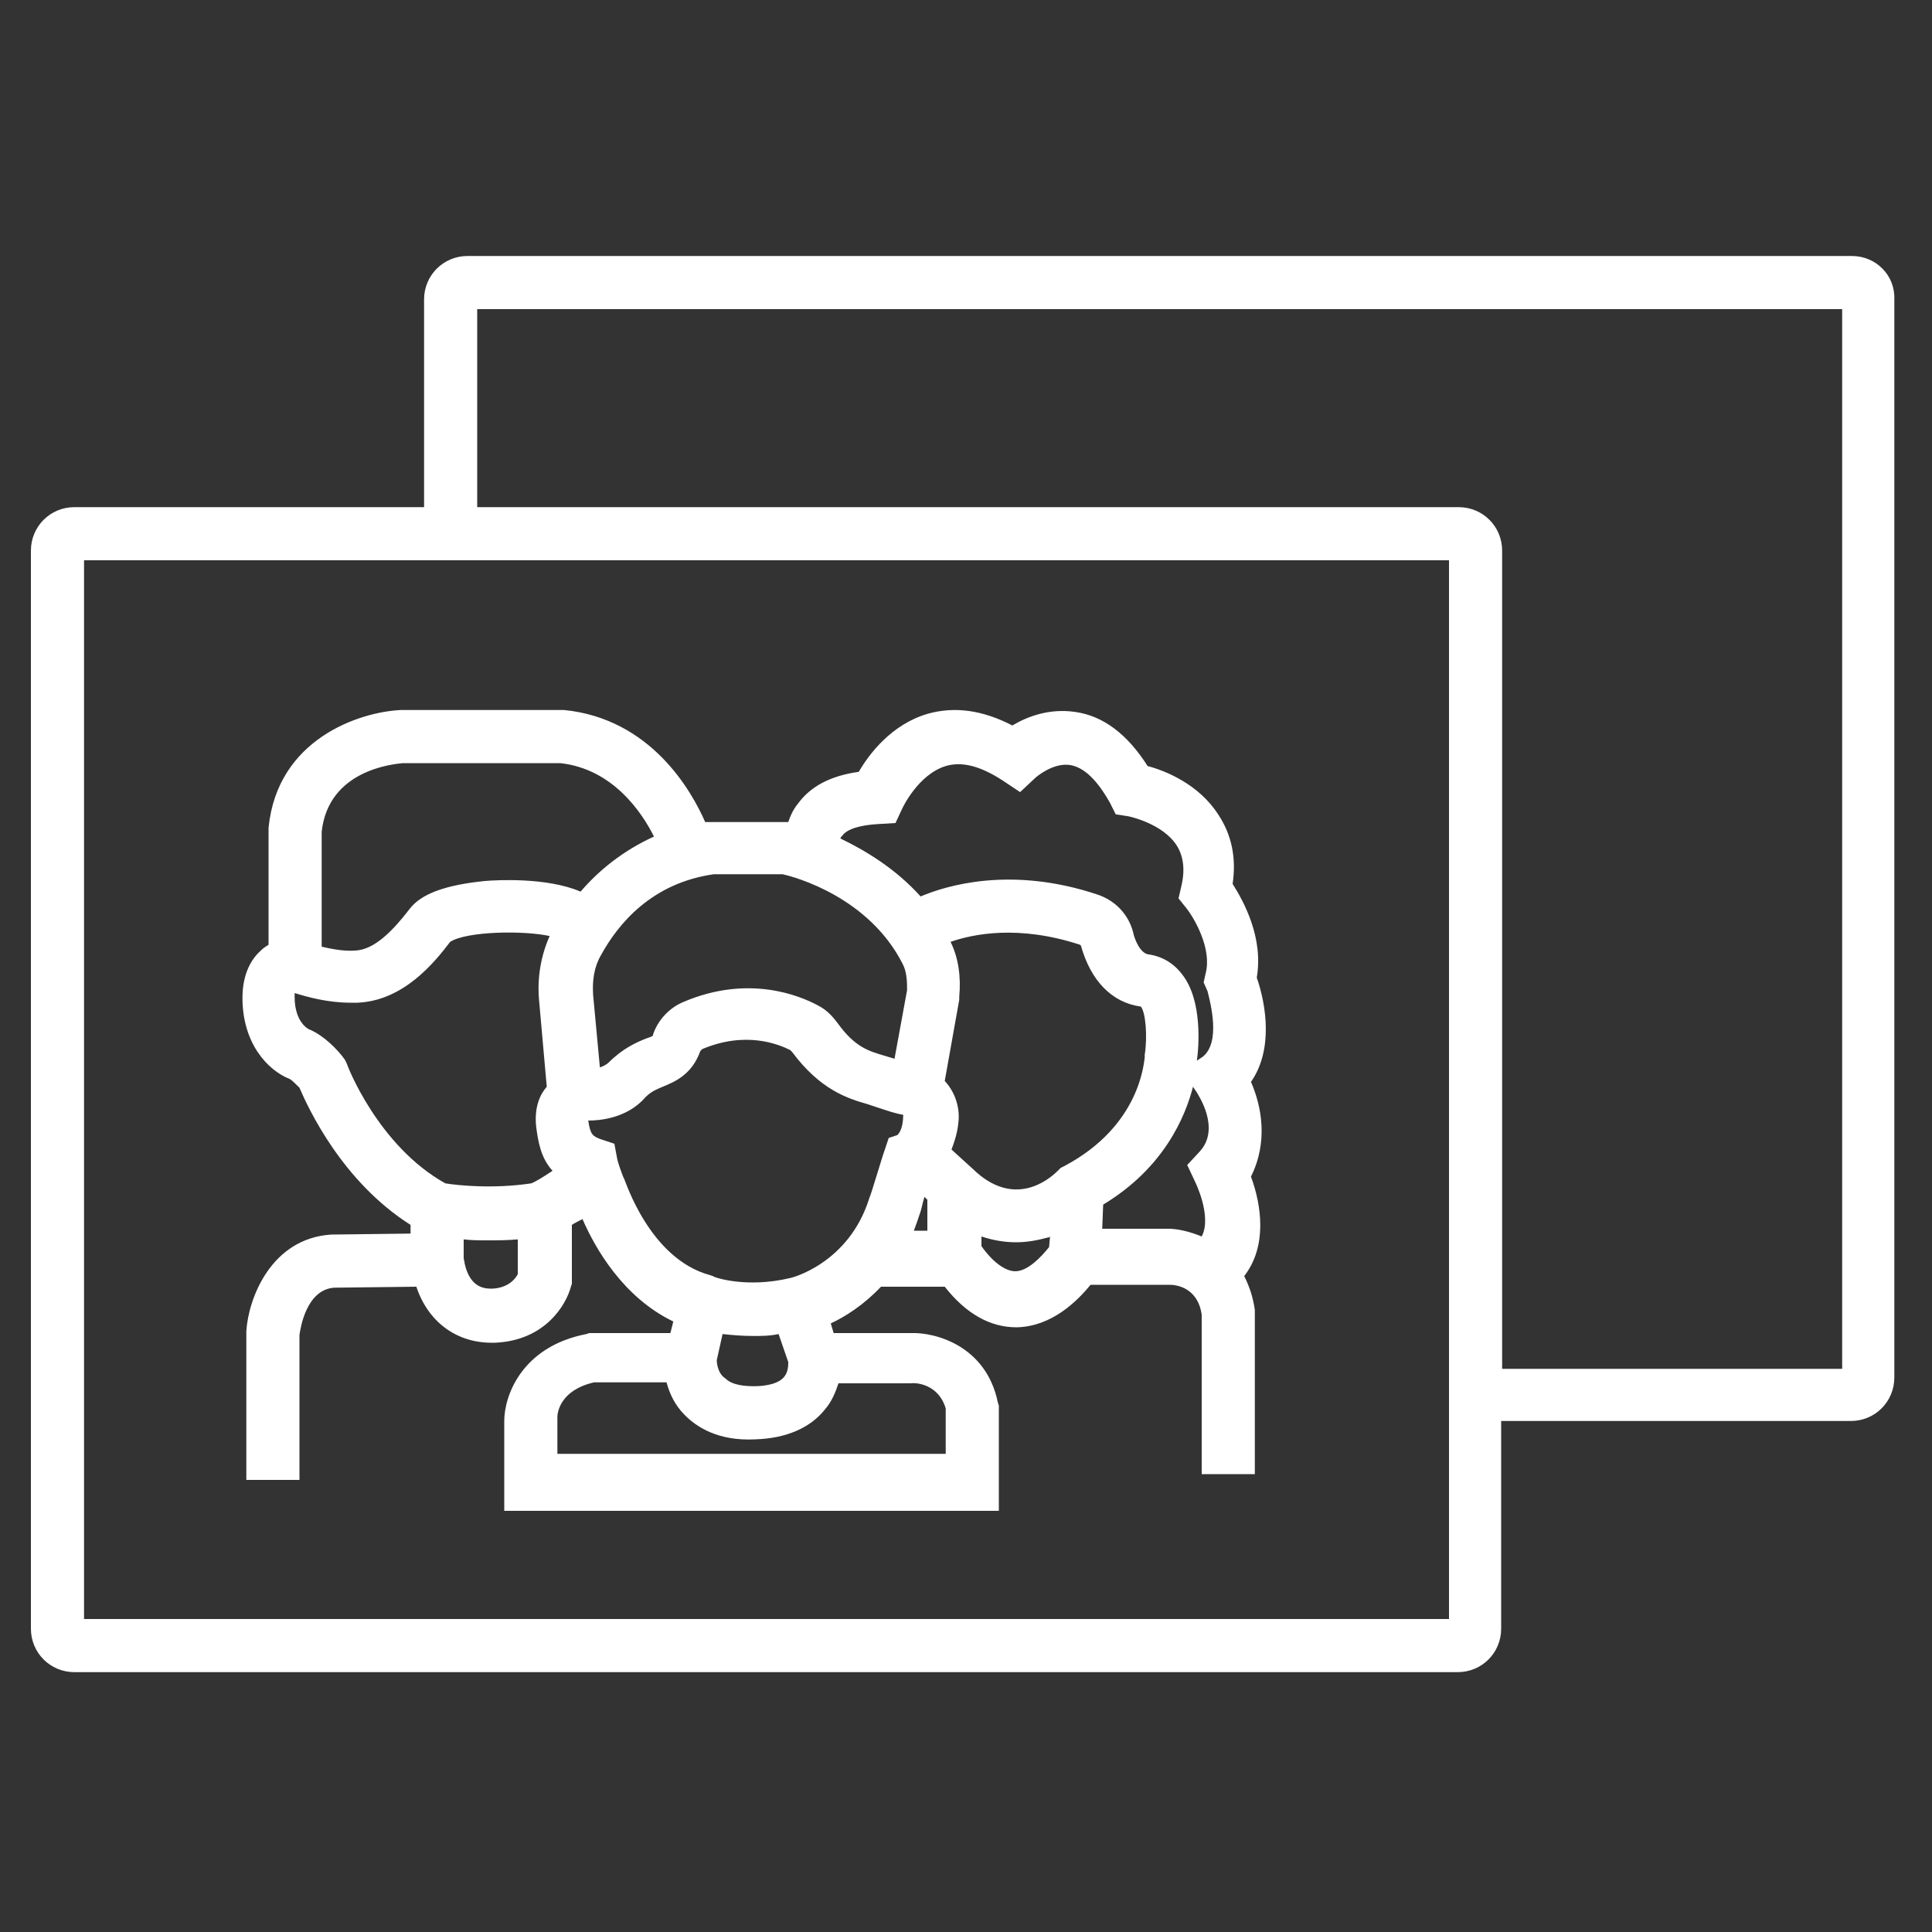 <?xml version="1.0" encoding="utf-8"?>
<!-- Generator: Adobe Illustrator 25.4.1, SVG Export Plug-In . SVG Version: 6.00 Build 0)  -->
<svg version="1.1" id="Ebene_1" xmlns="http://www.w3.org/2000/svg" xmlns:xlink="http://www.w3.org/1999/xlink" x="0px" y="0px"
	 viewBox="0 0 200 200" style="enable-background:new 0 0 200 200;" xml:space="preserve">
<rect x="0" y="0" width="200" height="200" fill="#333333" stroke="none"/>
<style type="text/css">
	.st0{fill:none;}
	.st1{fill:#FFFFFF;}
</style>
<path class="st0" d="M49.4,52.5h101.5c2.5,0,4.5,2,4.5,4.5v84.6h35.2V32H49.4V52.5z"/>
<path class="st1" d="M191.7,26.5H48.4c-2.5,0-4.5,2-4.5,4.5v21.5H7.7c-2.5,0-4.5,2-4.5,4.5v111.6c0,2.5,2,4.5,4.5,4.5h143.2
	c2.5,0,4.5-2,4.5-4.5v-21.5h36.2c2.5,0,4.5-2,4.5-4.5V31C196.2,28.5,194.2,26.5,191.7,26.5z M8.7,167.6V58H150v109.6H8.7z
	 M190.7,141.7h-35.2V57c0-2.5-2-4.5-4.5-4.5H49.4V32h141.3V141.7z"/>
<path class="st1" d="M129.5,112c2.3-3.3,1.6-7.9,0.6-10.8c0.7-4.1-1.3-7.8-2.5-9.7c0.4-2.7-0.1-5.1-1.5-7.2c-2-3.1-5.4-4.5-7.3-5
	c-2.1-3.3-4.6-5.2-7.5-5.6c-2.7-0.4-5,0.5-6.5,1.4c-3.1-1.6-6-2-8.8-1.2c-3.7,1.1-6,4.1-7.1,6c-2.9,0.4-5,1.5-6.3,3.3
	c-0.5,0.6-0.8,1.3-1,1.9l-8,0l-0.4,0c-0.1,0-0.1,0-0.2,0c-1.4-3.2-5.6-10.7-14.6-11.6l-16.8,0l-0.1,0c-4.3,0.2-12.8,3-13.7,12.2
	l0,12.1c-0.3,0.2-0.5,0.3-0.8,0.6c-0.9,0.8-1.9,2.3-1.9,4.9c0,4.7,2.6,7.5,4.9,8.4c0.2,0.1,0.6,0.5,1,0.9c0.9,2.1,4.4,9.7,11.5,14.2
	v0.9l-8.1,0.1l-0.1,0c-6.3,0.4-8.6,6.7-8.8,10l0,15.4h5.5v-15c0.1-0.7,0.7-4.7,3.6-4.9l8.5-0.1c1.2,3.6,4.1,5.8,7.8,5.8
	c0.1,0,0.2,0,0.3,0c5.2-0.2,7.4-3.9,7.9-5.8l0.1-0.3v-6.1c0.3-0.2,0.7-0.4,1.1-0.6c1.3,3,4.2,8.1,9.4,10.6l-0.3,1.2h-8.4l-0.3,0.1
	c-6.7,1.3-8.5,6.4-8.5,9v9.3h51.2v-10.9l-0.1-0.3c-1.2-5.9-6.5-7.3-9-7.2h-8l-0.3-1c1.5-0.7,3.4-1.9,5.2-3.8h6.6
	c2.2,2.8,4.7,4.2,7.4,4.2c0,0,0.1,0,0.1,0c3.6-0.1,6.2-2.7,7.6-4.4l8.2,0c0.7,0,2.9,0.3,3.3,3.1v16.5h5.5v-16.7l0-0.3
	c-0.2-1.4-0.6-2.5-1.1-3.5c2.4-3.1,1.8-7.3,0.7-10.3C131.3,118.2,130.6,114.5,129.5,112z M53.6,131.9c-0.2,0.4-0.9,1.4-2.6,1.5
	c-0.6,0-2.3,0.1-2.9-2.6c0-0.2-0.1-0.4-0.1-0.6v-1.9c0.8,0.1,1.6,0.1,2.6,0.1c0.9,0,1.9,0,3-0.1V131.9z M55,122.5
	c-4,0.6-7.7,0.2-8.9,0c-7-3.9-10.2-12.3-10.2-12.4l-0.2-0.4l-0.3-0.4c-0.4-0.5-1.7-2-3.3-2.7c-0.1,0-1.6-0.7-1.6-3.4
	c0-0.2,0-0.3,0-0.4c1.3,0.4,3.4,1,5.8,1c0.2,0,0.4,0,0.7,0c4.8-0.2,8-4.2,9.6-6.3c1.7-1.1,7.6-1.2,10.3-0.6c-0.9,2-1.3,4.3-1.1,6.6
	l0.8,9c-0.7,0.8-1.3,2.1-1.1,4.1c0.2,1.6,0.5,3.3,1.7,4.6C56.3,121.8,55.5,122.3,55,122.5z M60.1,92.3c-3.5-1.5-8.7-1.2-9.9-1.1
	c-4,0.4-6.6,1.3-7.8,2.9c-1.7,2.2-3.6,4.2-5.6,4.3c-1.3,0.1-2.6-0.2-3.5-0.4V86.1c0.7-6.4,7.4-7,8.4-7.1H58c5.5,0.6,8.5,5.2,9.7,7.6
	C64.4,88.1,61.9,90.2,60.1,92.3z M86.8,143.2l7.5,0c0.7-0.1,2.9,0.2,3.6,2.6v4.7H57.7l0-3.8c0-0.5,0.3-2.8,3.8-3.6H69
	c0.3,1.1,0.8,2.3,1.9,3.4c1.2,1.2,3.4,2.7,7.3,2.5c3.2-0.1,5.7-1.2,7.2-3.1C86.1,145.1,86.5,144.1,86.8,143.2z M74.2,140.8l0.6-2.7
	c0.9,0.1,2,0.2,3.2,0.2c0.8,0,1.7,0,2.6-0.2l1,2.9c0,0.3,0,1-0.4,1.5c-0.6,0.8-2.1,1-3.1,1c-1,0-2.3-0.1-3-0.8
	C74.3,142.2,74.2,141.1,74.2,140.8z M92.9,117.5l-0.9,0.3l-0.4,1.2c-0.3,0.8-1.4,4.6-1.6,5c-2.1,6.8-8.1,8.3-8.2,8.3
	c-4.6,1.1-8-0.1-8-0.2l-0.3-0.1c-6.3-1.7-8.8-9.9-8.9-10l-0.1-0.2c-0.5-1.3-0.6-1.8-0.6-1.8c0,0,0,0,0,0l-0.3-1.6l-1.5-0.5
	c-0.7-0.3-1-0.4-1.2-1.9c1.1,0,4-0.2,5.9-2.4c0.6-0.6,1.1-0.8,1.8-1.1c1.2-0.5,3-1.2,3.9-3.7c0,0,0.1-0.1,0.2-0.2
	c4.5-1.9,7.9-0.5,9.1,0.1c0,0,0.1,0.1,0.2,0.2c2.9,3.9,5.7,4.8,7.8,5.4c0.3,0.1,0.6,0.2,0.9,0.3c1.2,0.4,2.1,0.7,2.8,0.8
	C93.5,116.9,93,117.4,92.9,117.5z M93.9,102.5l-1.3,7.1c-0.3-0.1-0.7-0.2-1-0.3c-1.7-0.5-3.1-0.9-4.9-3.4c-0.6-0.8-1.2-1.4-2-1.8
	c-2-1.1-7.3-3.2-13.9-0.4c-1.5,0.6-2.7,1.9-3.2,3.4c0,0.1,0,0.1,0,0.1c-0.1,0.1-0.4,0.2-0.7,0.3c-1,0.4-2.4,1-3.9,2.5
	c-0.2,0.2-0.6,0.4-0.9,0.5l-0.7-7.5c-0.1-1.5,0.1-2.9,0.8-4.1c1.8-3.3,5.3-7.5,11.7-8.4H81c1.4,0.3,8.9,2.4,12.4,9.2
	C93.9,100.6,93.9,101.7,93.9,102.5z M96.1,127.4h-1.5c0.2-0.5,0.4-1.1,0.6-1.7c0.2-0.5,0.3-1.2,0.5-1.8l0.3,0.3V127.4z M108.6,129.1
	c-0.8,1-2.2,2.5-3.5,2.5c-1,0-2.3-0.9-3.5-2.6v-1c1.2,0.4,2.4,0.6,3.6,0.6c1.1,0,2.2-0.2,3.3-0.5c0.1,0,0.1,0,0.2-0.1L108.6,129.1z
	 M110.2,120.7l-0.4,0.2l-0.3,0.3c-1,1-4.6,3.9-8.8-0.2l-2.2-2c0.3-0.8,0.6-1.7,0.7-2.7c0.2-1.4-0.2-3.1-1.4-4.4l1.5-8.4l0-0.3
	c0.2-2.1-0.1-4.1-0.9-5.7c2.3-0.8,7-1.8,13.4,0.3c0,0,0.1,0.1,0.1,0.1c1,3.6,3.2,5.9,6.2,6.3c0.5,0.6,0.7,3.1,0.4,5l0,0.3
	C118.4,109.9,118.1,116.5,110.2,120.7z M123.7,122.3c0,0,1.8,3.6,0.7,5.7c-1.2-0.5-2.5-0.8-3.4-0.8h-6.9l0.1-2.5
	c6.3-3.8,8.5-9.1,9.3-12.2l0.4,0.6c0.1,0.2,2.5,3.7,0.3,6.1l-1.3,1.4L123.7,122.3z M124.5,109.4l-0.6,0.4c0.2-1.4,0.6-6.2-1.5-8.9
	c-0.9-1.2-2.1-1.9-3.5-2.1c-0.9-0.1-1.5-1.7-1.6-2.3c-0.5-1.9-1.9-3.3-3.7-3.9c-9-3-15.7-0.9-18.3,0.2c-2.6-2.9-5.8-4.8-8.3-6
	c0-0.1,0.1-0.2,0.2-0.3c0.5-0.7,1.9-1.1,3.8-1.2l1.7-0.1l0.7-1.5c0,0,1.6-3.5,4.5-4.4c1.7-0.5,3.6,0,5.9,1.5l1.8,1.2l1.6-1.5
	c0,0,1.8-1.6,3.6-1.3c1.8,0.3,3.2,2.3,4.1,3.9l0.6,1.2l1.3,0.2c0,0,3.5,0.7,5,3c0.7,1.1,0.9,2.5,0.5,4.2l-0.3,1.3l0.8,1
	c0.8,1,2.7,4.2,2,6.8l-0.2,0.9l0.4,0.9C125.3,103.8,126.4,107.9,124.5,109.4z"/>
</svg>
